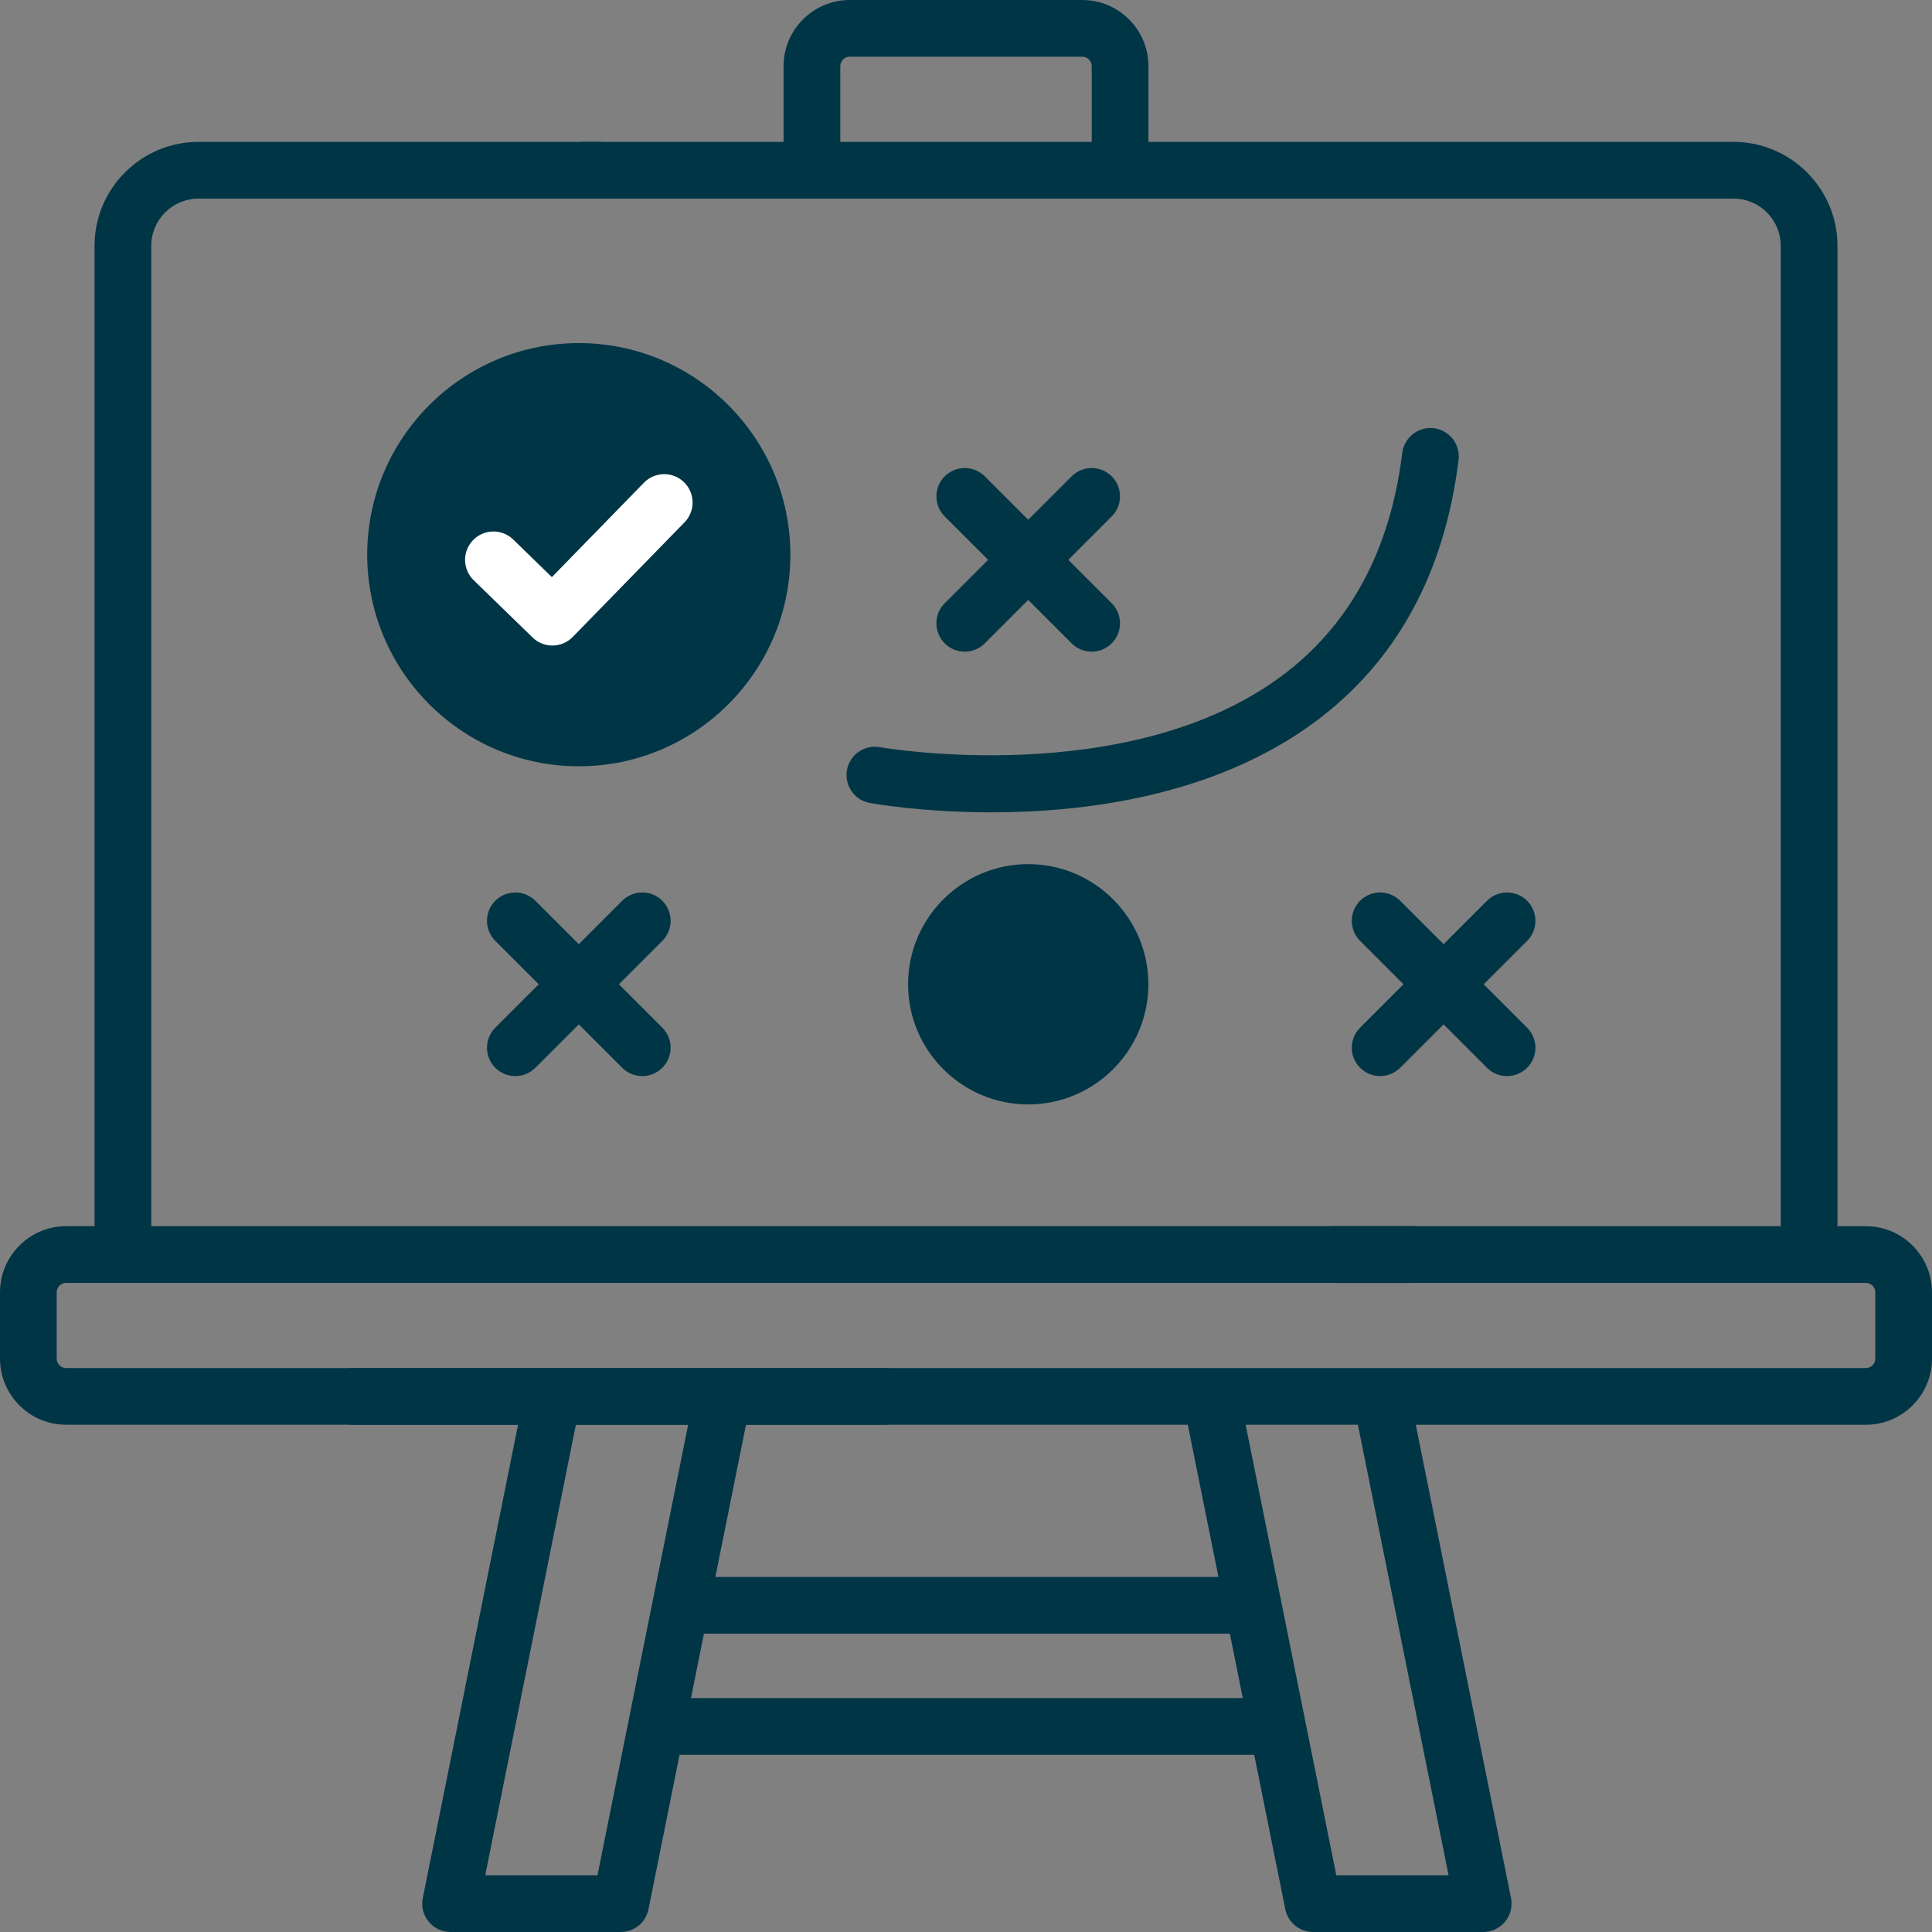 <svg width="60" height="60" viewBox="0 0 60 60" fill="none" xmlns="http://www.w3.org/2000/svg">
<rect x="0" y="0" width="60" height="60" fill="#808080" stroke="none"/>
<path d="M57.945 38.08H57.064V7.635C57.064 5.855 55.615 4.406 53.835 4.406H35.666V2.055C35.666 0.922 34.744 0 33.611 0H26.39C25.257 0 24.335 0.922 24.335 2.055V4.406H18.123C17.637 4.406 17.243 4.801 17.243 5.287C17.243 5.774 17.637 6.168 18.123 6.168H53.835C54.644 6.168 55.303 6.826 55.303 7.636V38.08H41.433C40.947 38.08 40.553 38.474 40.553 38.96C40.553 39.447 40.947 39.841 41.433 39.841H57.945C58.023 39.841 58.097 39.872 58.153 39.927C58.208 39.982 58.239 40.057 58.239 40.135V42.193C58.239 42.271 58.208 42.345 58.153 42.4C58.097 42.455 58.023 42.486 57.945 42.486H10.97C10.484 42.486 10.09 42.88 10.09 43.367C10.09 43.853 10.484 44.248 10.97 44.248H16.088L13.13 58.946C13.104 59.074 13.107 59.205 13.139 59.332C13.17 59.459 13.229 59.576 13.312 59.677C13.395 59.778 13.498 59.859 13.616 59.915C13.734 59.971 13.863 60 13.993 60H19.276C19.479 60 19.677 59.93 19.834 59.801C19.991 59.672 20.099 59.492 20.139 59.293L21.105 54.497H38.951L39.916 59.293C39.956 59.492 40.064 59.672 40.222 59.801C40.379 59.93 40.576 60 40.78 60H46.062C46.193 60 46.321 59.971 46.439 59.915C46.557 59.859 46.661 59.778 46.744 59.677C46.826 59.577 46.886 59.459 46.917 59.332C46.948 59.205 46.951 59.074 46.926 58.946L43.968 44.248H57.945C59.078 44.248 60 43.326 60 42.193V40.135C60 39.001 59.078 38.08 57.945 38.08ZM26.096 2.055C26.096 1.977 26.128 1.902 26.183 1.847C26.238 1.792 26.312 1.761 26.39 1.761H33.611C33.689 1.761 33.763 1.792 33.818 1.847C33.873 1.902 33.904 1.977 33.904 2.055V4.406H26.096V2.055ZM36.888 44.247L37.84 48.974H22.216L23.167 44.247H36.888ZM18.555 58.238H15.069L17.884 44.247H21.371L18.555 58.238ZM21.459 52.735L21.861 50.735H38.194L38.596 52.735H21.459ZM44.987 58.238H41.5L38.685 44.247H42.171L44.987 58.238Z" fill="#003546"/>
<path d="M27.447 42.486H2.055C1.977 42.486 1.902 42.455 1.847 42.4C1.792 42.345 1.761 42.27 1.761 42.192V40.134C1.761 40.056 1.792 39.982 1.847 39.927C1.902 39.872 1.977 39.841 2.055 39.841H43.91C44.396 39.841 44.79 39.447 44.79 38.96C44.79 38.474 44.396 38.079 43.91 38.079H4.697V7.635C4.697 6.826 5.355 6.168 6.165 6.168H18.6C19.086 6.168 19.48 5.773 19.48 5.287C19.48 4.8 19.086 4.406 18.6 4.406H6.165C4.384 4.406 2.936 5.855 2.936 7.635V38.079H2.055C0.922 38.08 0 39.001 0 40.134V42.192C0 43.325 0.922 44.247 2.055 44.247H27.447C27.68 44.247 27.904 44.154 28.07 43.989C28.235 43.824 28.327 43.6 28.327 43.367C28.327 43.133 28.235 42.909 28.07 42.744C27.904 42.579 27.68 42.486 27.447 42.486Z" fill="#003546"/>
<path d="M24.546 17.227C24.546 13.603 21.599 10.655 17.975 10.655C14.352 10.655 11.404 13.603 11.404 17.227C11.404 20.85 14.352 23.798 17.975 23.798C21.599 23.798 24.546 20.85 24.546 17.227ZM20.569 27.974C20.404 27.809 20.18 27.716 19.946 27.716C19.713 27.716 19.489 27.809 19.323 27.974L17.975 29.322L16.627 27.974C16.462 27.809 16.238 27.716 16.005 27.716C15.771 27.716 15.547 27.809 15.382 27.974C15.217 28.139 15.124 28.363 15.124 28.597C15.124 28.83 15.217 29.054 15.382 29.22L16.73 30.568L15.382 31.916C15.259 32.039 15.175 32.196 15.141 32.367C15.107 32.538 15.125 32.715 15.191 32.875C15.258 33.036 15.371 33.174 15.515 33.271C15.66 33.367 15.83 33.419 16.005 33.419C16.12 33.419 16.235 33.397 16.342 33.352C16.448 33.308 16.546 33.243 16.627 33.161L17.975 31.813L19.323 33.161C19.495 33.333 19.721 33.419 19.946 33.419C20.172 33.419 20.397 33.333 20.569 33.161C20.734 32.996 20.827 32.772 20.827 32.538C20.827 32.305 20.734 32.081 20.569 31.916L19.221 30.568L20.569 29.22C20.651 29.138 20.715 29.041 20.76 28.934C20.804 28.827 20.827 28.712 20.827 28.597C20.827 28.481 20.804 28.367 20.76 28.26C20.715 28.153 20.651 28.056 20.569 27.974ZM47.426 27.974C47.26 27.809 47.036 27.716 46.803 27.716C46.569 27.716 46.345 27.809 46.18 27.974L44.832 29.322L43.484 27.974C43.402 27.892 43.305 27.827 43.198 27.783C43.091 27.739 42.977 27.716 42.861 27.716C42.746 27.716 42.631 27.739 42.524 27.783C42.417 27.827 42.32 27.892 42.239 27.974C42.157 28.056 42.092 28.153 42.048 28.26C42.003 28.367 41.981 28.481 41.981 28.597C41.981 28.712 42.003 28.827 42.048 28.934C42.092 29.041 42.157 29.138 42.239 29.22L43.587 30.568L42.239 31.916C42.073 32.081 41.981 32.305 41.981 32.538C41.981 32.772 42.073 32.996 42.239 33.161C42.404 33.326 42.628 33.419 42.861 33.419C43.095 33.419 43.319 33.326 43.484 33.161L44.832 31.813L46.18 33.161C46.352 33.333 46.578 33.419 46.803 33.419C47.028 33.419 47.254 33.333 47.426 33.161C47.507 33.08 47.572 32.982 47.617 32.876C47.661 32.769 47.684 32.654 47.684 32.538C47.684 32.423 47.661 32.308 47.617 32.202C47.572 32.095 47.507 31.998 47.426 31.916L46.078 30.568L47.426 29.22C47.507 29.138 47.572 29.041 47.617 28.934C47.661 28.827 47.684 28.712 47.684 28.597C47.684 28.481 47.661 28.367 47.617 28.26C47.572 28.153 47.507 28.056 47.426 27.974ZM29.338 19.98C29.511 20.152 29.736 20.238 29.961 20.238C30.187 20.238 30.412 20.152 30.584 19.98L31.932 18.632L33.28 19.98C33.362 20.062 33.459 20.127 33.566 20.171C33.673 20.215 33.787 20.238 33.903 20.238C34.077 20.238 34.247 20.186 34.392 20.089C34.537 19.992 34.65 19.855 34.716 19.694C34.783 19.533 34.8 19.356 34.766 19.185C34.732 19.015 34.649 18.858 34.526 18.735L33.178 17.386L34.526 16.038C34.691 15.873 34.783 15.649 34.783 15.415C34.783 15.182 34.691 14.958 34.526 14.793C34.36 14.628 34.136 14.535 33.903 14.535C33.669 14.535 33.445 14.628 33.28 14.793L31.932 16.141L30.584 14.793C30.419 14.628 30.195 14.535 29.961 14.535C29.728 14.535 29.504 14.628 29.338 14.793C29.173 14.958 29.081 15.182 29.081 15.415C29.081 15.649 29.173 15.873 29.338 16.038L30.687 17.386L29.338 18.735C29.257 18.816 29.192 18.913 29.148 19.02C29.103 19.127 29.081 19.242 29.081 19.357C29.081 19.473 29.103 19.587 29.148 19.694C29.192 19.801 29.257 19.898 29.338 19.98ZM28.201 30.568C28.201 32.626 29.875 34.299 31.932 34.299C33.99 34.299 35.664 32.625 35.664 30.568C35.664 28.51 33.99 26.836 31.932 26.836C29.875 26.836 28.201 28.51 28.201 30.568Z" fill="#003546"/>
<path d="M21.243 14.975C21.16 14.894 21.062 14.831 20.955 14.788C20.848 14.745 20.733 14.723 20.617 14.725C20.502 14.726 20.387 14.751 20.281 14.796C20.175 14.842 20.078 14.908 19.998 14.991L17.139 17.923L15.938 16.755C15.855 16.674 15.757 16.611 15.649 16.568C15.542 16.525 15.427 16.504 15.312 16.506C15.196 16.507 15.082 16.532 14.976 16.578C14.869 16.623 14.773 16.689 14.693 16.773C14.612 16.855 14.549 16.953 14.506 17.061C14.463 17.168 14.442 17.283 14.443 17.399C14.445 17.514 14.469 17.628 14.515 17.735C14.561 17.841 14.627 17.937 14.71 18.018L16.541 19.799C16.705 19.959 16.926 20.048 17.155 20.048C17.273 20.048 17.389 20.024 17.497 19.979C17.606 19.933 17.704 19.866 17.786 19.782L21.259 16.221C21.422 16.053 21.512 15.828 21.509 15.595C21.506 15.361 21.41 15.138 21.243 14.975Z" fill="white"/>
<path d="M26.303 23.914C26.262 24.143 26.313 24.38 26.446 24.572C26.579 24.764 26.783 24.895 27.013 24.937C27.157 24.963 28.676 25.228 30.79 25.228C33.687 25.228 37.7 24.73 40.816 22.436C43.355 20.564 44.863 17.82 45.297 14.279C45.325 14.048 45.26 13.814 45.116 13.63C44.972 13.446 44.761 13.327 44.529 13.298C44.048 13.24 43.608 13.583 43.548 14.065C43.176 17.104 41.907 19.441 39.777 21.013C35.006 24.533 27.402 23.218 27.326 23.204C26.848 23.118 26.39 23.435 26.303 23.914Z" fill="#003546"/>
</svg>
